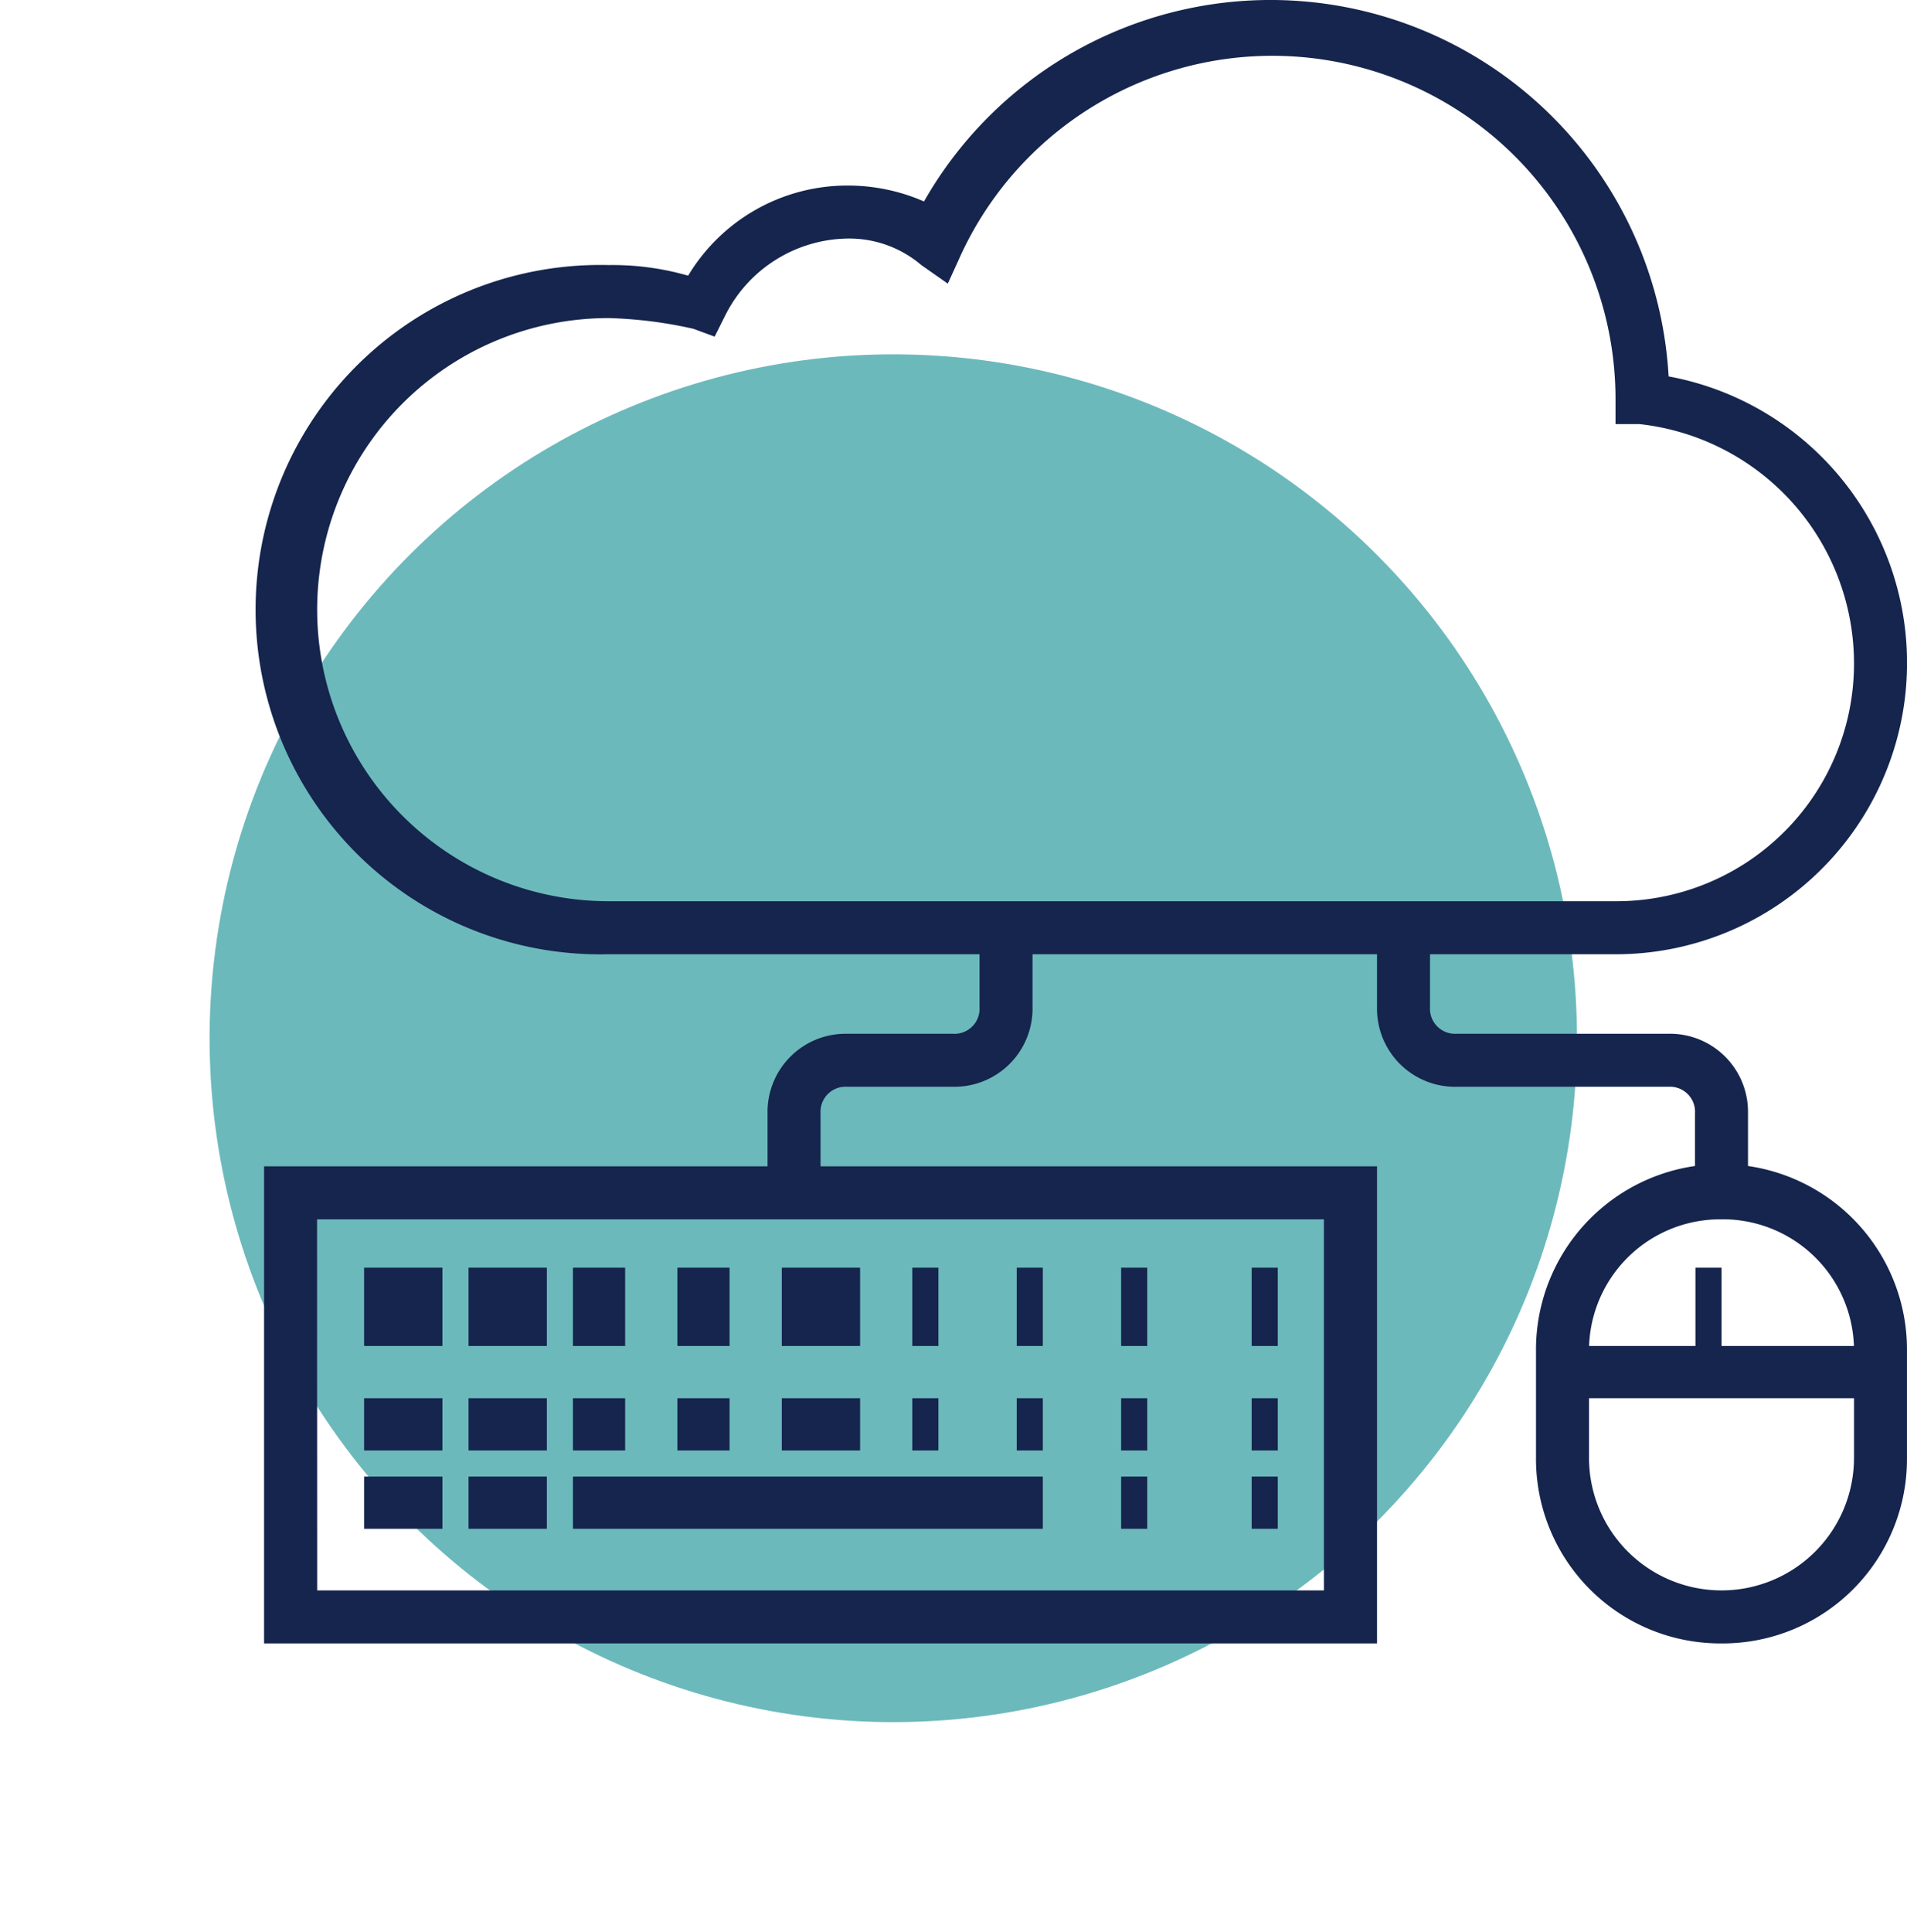 <svg xmlns="http://www.w3.org/2000/svg" width="73.052" height="73.979" viewBox="0 0 73.052 73.979"><g id="cloud-assessment-services" transform="translate(-670.052 -2257.455)"><g id="Group_9304" data-name="Group 9304" transform="translate(670.052 2262.995)"><ellipse id="Ellipse_1343" data-name="Ellipse 1343" cx="26.19" cy="26.19" rx="26.19" ry="26.19" transform="translate(0 20.046) rotate(-22.5)" fill="#6cb9bc"></ellipse></g><g id="Group_58804" data-name="Group 58804" transform="translate(680.168 2257.455)"><path id="Path_52361" data-name="Path 52361" d="M84.77,153.543H46.2a13.2,13.2,0,1,1,0-26.392,10.478,10.478,0,0,1,3.045.406,7.114,7.114,0,0,1,6.091-3.451,7.281,7.281,0,0,1,2.944.609,15.275,15.275,0,0,1,28.524,6.7,11.157,11.157,0,0,1-2.03,22.129ZM46.2,129.181a11.166,11.166,0,1,0,0,22.332H84.77a9.1,9.1,0,0,0,9.136-9.136,9.223,9.223,0,0,0-8.222-9.136H84.77v-1.015A13.147,13.147,0,0,0,59.7,126.745l-.508,1.117-1.015-.711a4.255,4.255,0,0,0-2.842-1.015,5.327,5.327,0,0,0-4.669,2.944l-.406.812-.812-.3A16.724,16.724,0,0,0,46.2,129.181Z" transform="translate(-33 -117)" fill="#15254d"></path><path id="Path_52362" data-name="Path 52362" d="M75.634,179.272H33V161H75.634Zm-40.6-2.03H73.6V163.03H35.03Z" transform="translate(-33 -116.336)" fill="#15254d"></path><path id="Path_52363" data-name="Path 52363" d="M88.106,179.272A7.062,7.062,0,0,1,81,172.166v-4.06a7.106,7.106,0,1,1,14.211,0v4.06A7.062,7.062,0,0,1,88.106,179.272Zm0-16.241a5.026,5.026,0,0,0-5.075,5.075v4.06a5.075,5.075,0,0,0,10.151,0v-4.06A5.026,5.026,0,0,0,88.106,163.03Z" transform="translate(-32.276 -116.336)" fill="#15254d"></path><rect id="Rectangle_5346" data-name="Rectangle 5346" width="13" height="2" transform="translate(48.832 51.546)" fill="#15254d"></rect><rect id="Rectangle_5347" data-name="Rectangle 5347" width="1" height="4" transform="translate(54.832 48.546)" fill="#15254d"></rect><path id="Path_52364" data-name="Path 52364" d="M89.211,162.151h-2.03v-3.045a.959.959,0,0,0-1.015-1.015H78.045A2.991,2.991,0,0,1,75,155.045V152h2.03v3.045a.959.959,0,0,0,1.015,1.015h8.121a2.991,2.991,0,0,1,3.045,3.045Z" transform="translate(-32.366 -116.472)" fill="#15254d"></path><path id="Path_52365" data-name="Path 52365" d="M54.03,162.151H52v-3.045a2.991,2.991,0,0,1,3.045-3.045h4.06a.959.959,0,0,0,1.015-1.015V152h2.03v3.045a2.991,2.991,0,0,1-3.045,3.045h-4.06a.959.959,0,0,0-1.015,1.015Z" transform="translate(-32.713 -116.472)" fill="#15254d"></path><rect id="Rectangle_5348" data-name="Rectangle 5348" width="3" height="2" transform="translate(3.832 56.546)" fill="#15254d"></rect><rect id="Rectangle_5349" data-name="Rectangle 5349" width="3" height="2" transform="translate(7.832 56.546)" fill="#15254d"></rect><rect id="Rectangle_5350" data-name="Rectangle 5350" width="1" height="2" transform="translate(32.832 56.546)" fill="#15254d"></rect><rect id="Rectangle_5351" data-name="Rectangle 5351" width="1" height="2" transform="translate(37.832 56.546)" fill="#15254d"></rect><rect id="Rectangle_5352" data-name="Rectangle 5352" width="3" height="2" transform="translate(3.832 53.546)" fill="#15254d"></rect><rect id="Rectangle_5353" data-name="Rectangle 5353" width="3" height="2" transform="translate(7.832 53.546)" fill="#15254d"></rect><rect id="Rectangle_5354" data-name="Rectangle 5354" width="2" height="2" transform="translate(11.832 53.546)" fill="#15254d"></rect><rect id="Rectangle_5355" data-name="Rectangle 5355" width="2" height="2" transform="translate(15.832 53.546)" fill="#15254d"></rect><rect id="Rectangle_5356" data-name="Rectangle 5356" width="3" height="2" transform="translate(19.832 53.546)" fill="#15254d"></rect><rect id="Rectangle_5357" data-name="Rectangle 5357" width="1" height="2" transform="translate(24.832 53.546)" fill="#15254d"></rect><rect id="Rectangle_5358" data-name="Rectangle 5358" width="1" height="2" transform="translate(28.832 53.546)" fill="#15254d"></rect><rect id="Rectangle_5359" data-name="Rectangle 5359" width="1" height="2" transform="translate(32.832 53.546)" fill="#15254d"></rect><rect id="Rectangle_5360" data-name="Rectangle 5360" width="1" height="2" transform="translate(37.832 53.546)" fill="#15254d"></rect><rect id="Rectangle_5361" data-name="Rectangle 5361" width="3" height="3" transform="translate(3.832 48.546)" fill="#15254d"></rect><rect id="Rectangle_5362" data-name="Rectangle 5362" width="3" height="3" transform="translate(7.832 48.546)" fill="#15254d"></rect><rect id="Rectangle_5363" data-name="Rectangle 5363" width="2" height="3" transform="translate(11.832 48.546)" fill="#15254d"></rect><rect id="Rectangle_5364" data-name="Rectangle 5364" width="2" height="3" transform="translate(15.832 48.546)" fill="#15254d"></rect><rect id="Rectangle_5365" data-name="Rectangle 5365" width="3" height="3" transform="translate(19.832 48.546)" fill="#15254d"></rect><rect id="Rectangle_5366" data-name="Rectangle 5366" width="1" height="3" transform="translate(24.832 48.546)" fill="#15254d"></rect><rect id="Rectangle_5367" data-name="Rectangle 5367" width="1" height="3" transform="translate(28.832 48.546)" fill="#15254d"></rect><rect id="Rectangle_5368" data-name="Rectangle 5368" width="1" height="3" transform="translate(32.832 48.546)" fill="#15254d"></rect><rect id="Rectangle_5369" data-name="Rectangle 5369" width="1" height="3" transform="translate(37.832 48.546)" fill="#15254d"></rect><rect id="Rectangle_5370" data-name="Rectangle 5370" width="18" height="2" transform="translate(11.832 56.546)" fill="#15254d"></rect></g></g></svg>